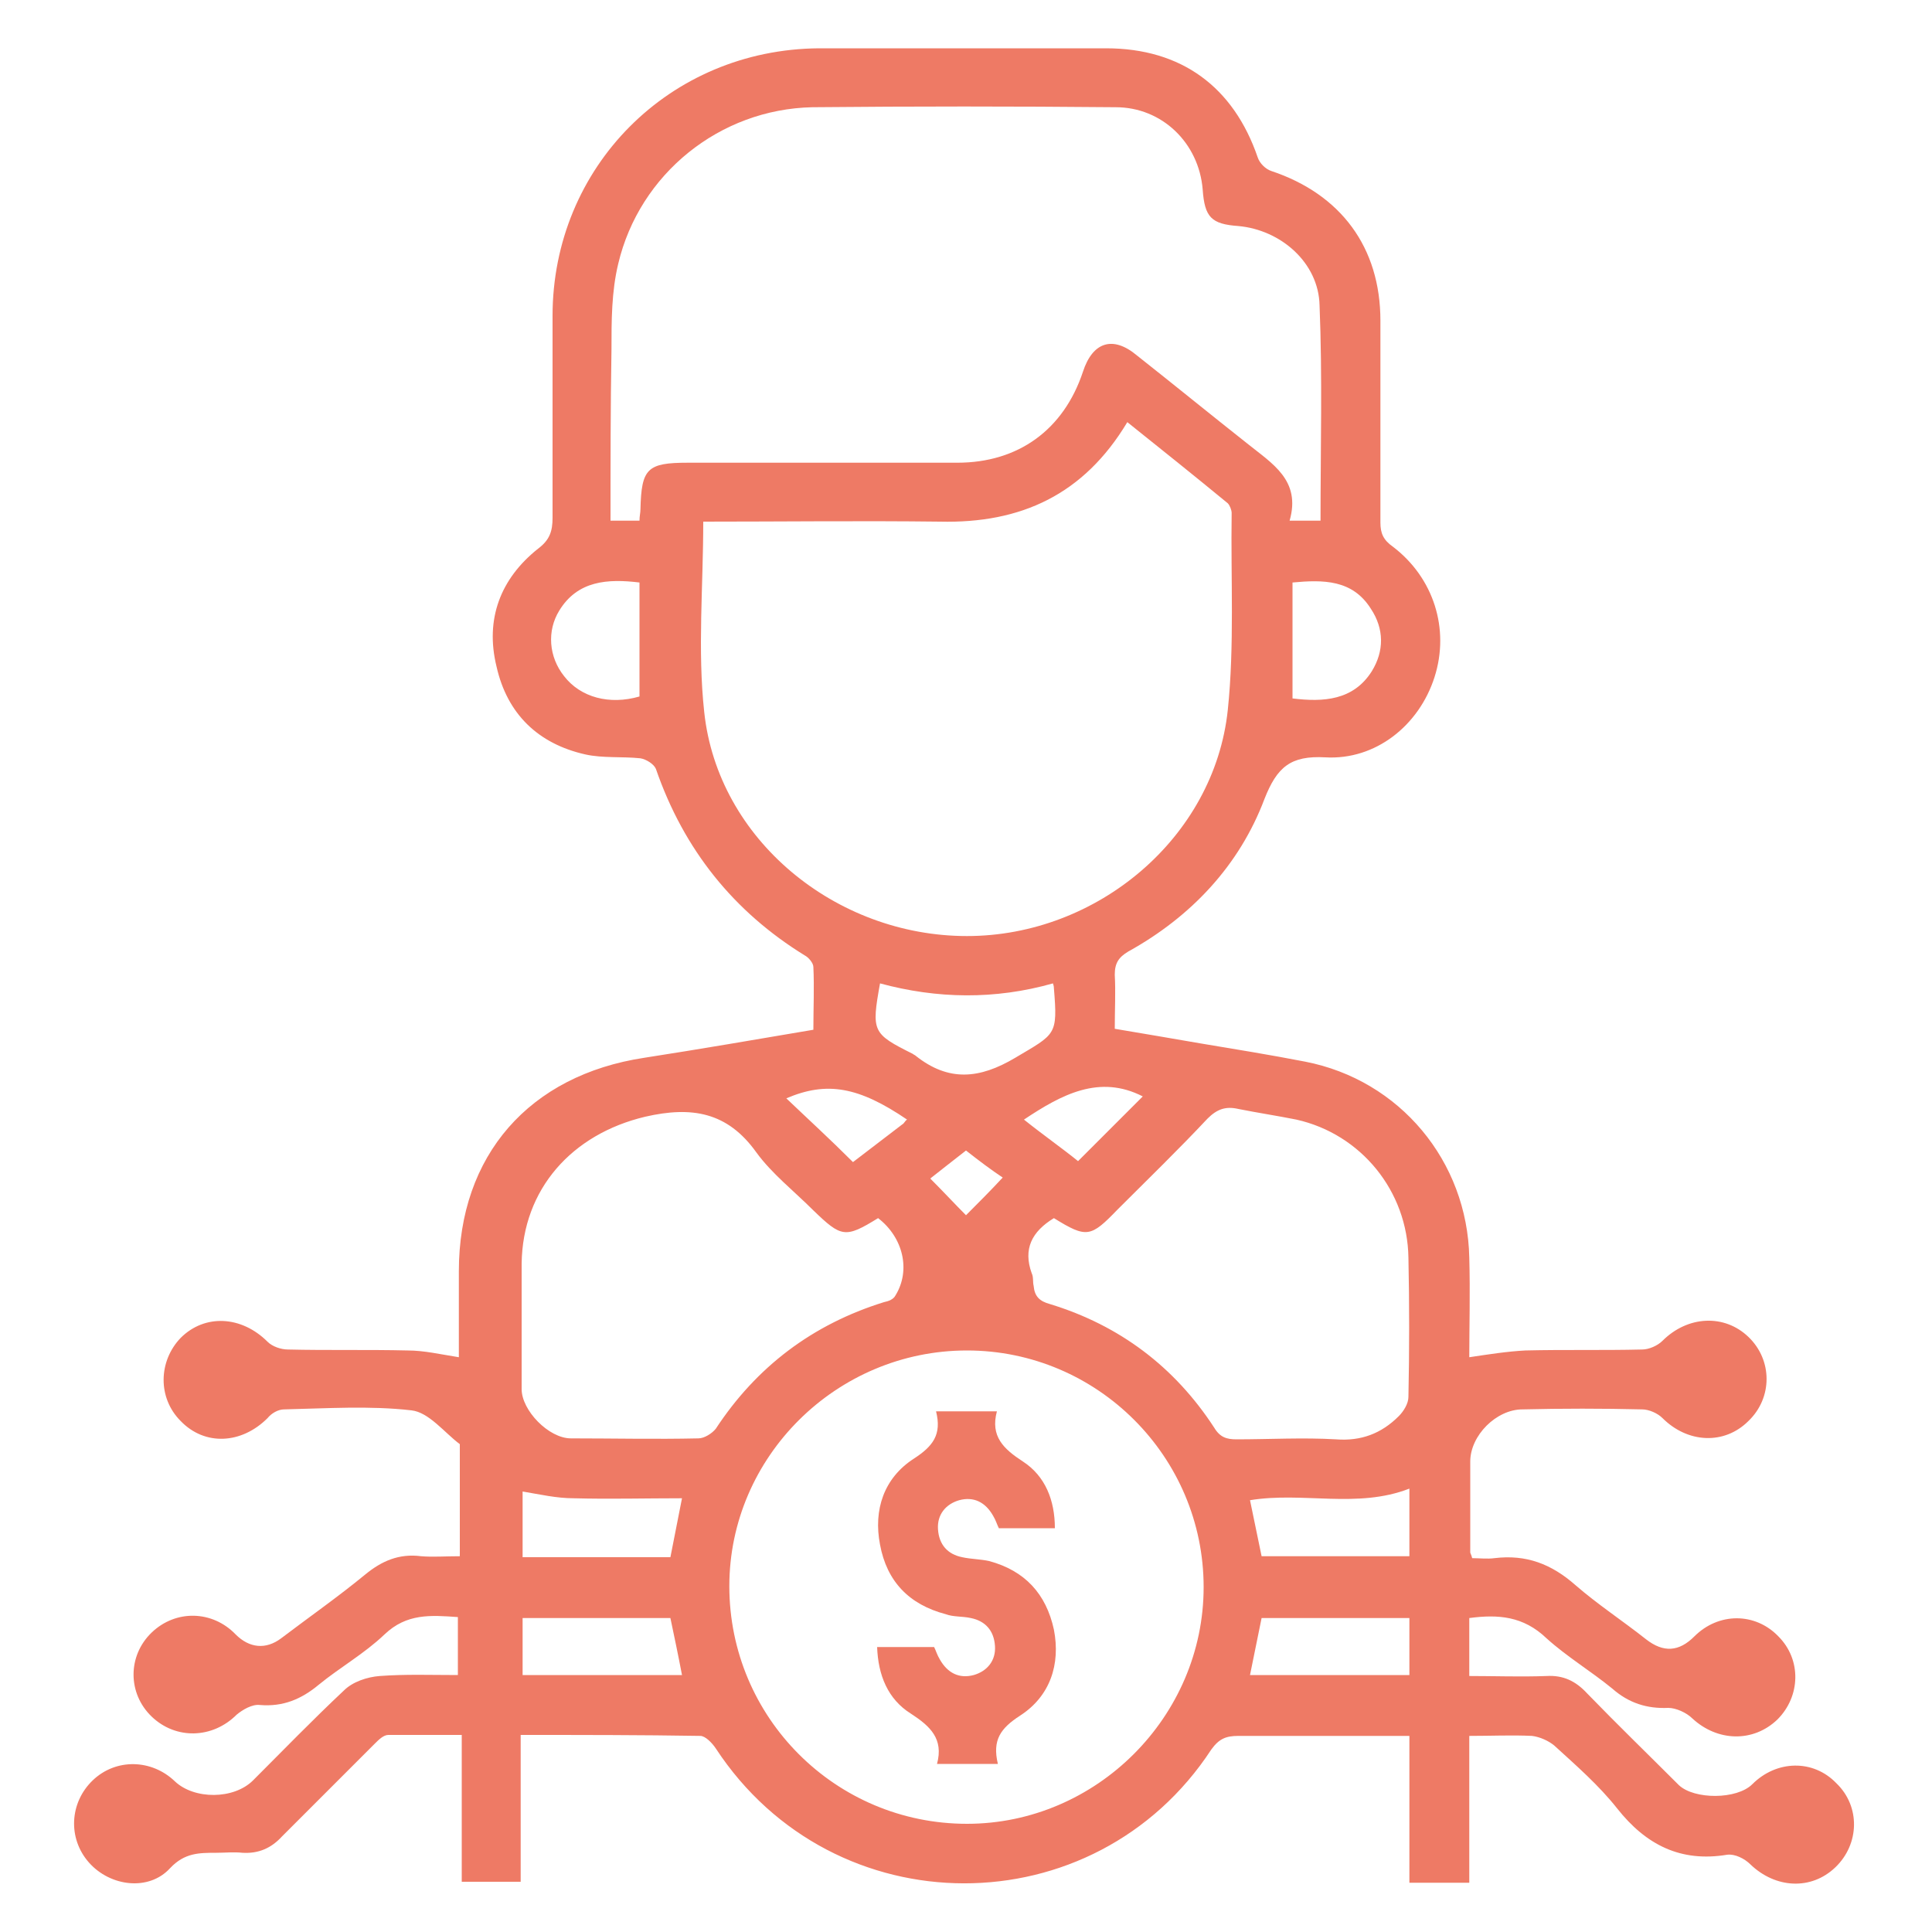 <?xml version="1.0" encoding="utf-8"?>
<!-- Generator: Adobe Illustrator 19.2.0, SVG Export Plug-In . SVG Version: 6.00 Build 0)  -->
<svg version="1.1" id="Layer_1" xmlns="http://www.w3.org/2000/svg" xmlns:xlink="http://www.w3.org/1999/xlink" x="0px" y="0px"
	 viewBox="0 0 200 200" style="enable-background:new 0 0 200 200;" xml:space="preserve">
<style type="text/css">
	.st0{fill:#EE7A65;}
</style>
<g>
	<path class="st0" d="M152.1,167.5c0,2,0,3.8,0,6c2.7,0,5.3,0.1,8,0c1.7-0.1,3,0.5,4.2,1.8c3.1,3.2,6.3,6.3,9.5,9.5
		c1.6,1.5,6,1.5,7.6-0.1c2.5-2.5,6.3-2.6,8.7-0.1c2.5,2.4,2.4,6.3-0.1,8.7c-2.5,2.4-6.2,2.2-8.8-0.3c-0.6-0.6-1.6-1.1-2.4-1
		c-4.8,0.8-8.4-1-11.4-4.8c-1.9-2.4-4.2-4.4-6.5-6.5c-0.6-0.5-1.5-0.9-2.3-1c-2.1-0.1-4.2,0-6.5,0c0,5.1,0,10.1,0,15.2
		c-2.1,0-4.1,0-6.2,0c0-5,0-10,0-15.2c-1.4,0-2.6,0-3.9,0c-4.6,0-9.2,0-13.8,0c-1.3,0-2,0.3-2.8,1.4c-12.1,18.5-39.1,18.5-51.3-0.1
		c-0.4-0.6-1.1-1.3-1.6-1.3c-6.1-0.1-12.2-0.1-18.6-0.1c0,5.1,0,10.1,0,15.2c-2.1,0-4,0-6.1,0c0-4.9,0-10,0-15.2c-2.7,0-5.1,0-7.6,0
		c-0.5,0-1,0.5-1.4,0.9c-3.2,3.2-6.4,6.4-9.6,9.6c-1.1,1.2-2.4,1.8-4.1,1.7c-0.9-0.1-1.8,0-2.7,0c-1.8,0-3.3,0-4.8,1.6
		c-2.2,2.4-6.2,1.9-8.4-0.6c-2.2-2.5-2-6.2,0.4-8.5c2.4-2.3,6.1-2.2,8.5,0.1c2,1.9,6.1,1.9,8.1-0.1c3.1-3.1,6.2-6.3,9.4-9.3
		c0.9-0.9,2.4-1.4,3.7-1.5c2.7-0.2,5.3-0.1,8.1-0.1c0-2,0-4,0-6c-2.8-0.2-5.3-0.4-7.6,1.8c-2.1,2-4.6,3.4-6.8,5.2
		c-1.8,1.5-3.7,2.3-6.1,2.1c-0.8-0.1-1.8,0.5-2.4,1c-2.5,2.5-6.3,2.6-8.8,0.2c-2.5-2.4-2.5-6.3,0-8.7c2.5-2.4,6.3-2.3,8.7,0.2
		c1.4,1.4,3.1,1.6,4.7,0.4c2.9-2.2,5.9-4.3,8.7-6.6c1.7-1.4,3.5-2.2,5.8-1.9c1.2,0.1,2.5,0,4,0c0-4,0-7.8,0-11.6
		c-1.6-1.2-3.2-3.3-5-3.5c-4.3-0.5-8.8-0.2-13.2-0.1c-0.6,0-1.3,0.4-1.7,0.9c-2.7,2.7-6.5,2.9-9,0.3c-2.4-2.4-2.3-6.2,0-8.6
		c2.5-2.5,6.3-2.3,9,0.4c0.5,0.5,1.4,0.8,2.1,0.8c4.1,0.1,8.3,0,12.4,0.1c1.7,0,3.4,0.4,5.3,0.7c0-2.7,0-5.8,0-8.9
		c0-12,7.3-20.3,19.2-22.1c5.8-0.9,11.6-1.9,17.5-2.9c0-2.2,0.1-4.4,0-6.5c0-0.4-0.5-1-0.9-1.2C76,94.4,70.8,88,67.9,79.6
		c-0.2-0.5-1-1-1.6-1.1c-1.9-0.2-3.9,0-5.7-0.4c-4.9-1.1-8.1-4.2-9.2-9.1c-1.2-4.9,0.4-9.1,4.3-12.2c1.2-0.9,1.5-1.8,1.5-3.2
		c0-7,0-13.9,0-20.9C57.2,17.3,69.3,5.1,84.8,5c9.9,0,19.8,0,29.7,0c7.8,0,13.2,4,15.7,11.3c0.2,0.6,0.8,1.2,1.4,1.4
		c7.2,2.4,11.3,7.9,11.3,15.5c0,7,0,13.9,0,20.9c0,1.1,0.3,1.8,1.3,2.5c4.2,3.2,5.9,8.5,4.3,13.5c-1.6,5-6.1,8.6-11.3,8.3
		c-3.6-0.2-5,1-6.3,4.3c-2.6,6.9-7.6,12.2-14.1,15.8c-1,0.6-1.4,1.2-1.4,2.4c0.1,1.8,0,3.6,0,5.6c3,0.5,5.9,1,8.8,1.5
		c3.6,0.6,7.3,1.2,10.9,1.9c9.8,1.9,16.8,10.3,17,20.3c0.1,3.6,0,7.1,0,10.3c2-0.3,3.9-0.6,5.8-0.7c4-0.1,8,0,12.1-0.1
		c0.7,0,1.6-0.4,2.1-0.9c2.6-2.6,6.4-2.8,8.9-0.4c2.5,2.4,2.5,6.3,0,8.7c-2.5,2.5-6.3,2.3-8.9-0.3c-0.5-0.5-1.4-0.9-2.1-0.9
		c-4.1-0.1-8.3-0.1-12.4,0c-2.7,0-5.4,2.7-5.4,5.4c0,3.1,0,6.3,0,9.4c0,0.1,0.1,0.2,0.2,0.6c0.7,0,1.6,0.1,2.3,0
		c3.3-0.4,5.9,0.6,8.4,2.8c2.3,2,4.9,3.7,7.3,5.6c1.8,1.4,3.4,1.3,5-0.3c2.5-2.5,6.3-2.5,8.7,0c2.4,2.4,2.3,6.2-0.1,8.6
		c-2.5,2.4-6.2,2.3-8.8-0.1c-0.6-0.6-1.7-1.1-2.5-1.1c-2.2,0.1-4.1-0.5-5.8-2c-2.2-1.8-4.7-3.3-6.8-5.2
		C157.7,167.3,155.1,167.1,152.1,167.5z M63.2,53.9c1.2,0,2,0,3,0c0-0.5,0.1-0.8,0.1-1.2c0.1-4.2,0.7-4.8,4.9-4.8
		c9.3,0,18.6,0,27.9,0c6.3,0,11-3.4,13-9.4c1-3.1,3.1-3.8,5.6-1.7c3.8,3,7.6,6.1,11.4,9.1c2.6,2.1,5.6,3.8,4.4,8c1.2,0,2.1,0,3.2,0
		c0-7.5,0.2-14.9-0.1-22.3c-0.1-4.4-4-7.8-8.4-8.2c-2.8-0.2-3.5-0.9-3.7-3.8c-0.4-4.8-4.2-8.5-9-8.5c-10.5-0.1-20.9-0.1-31.4,0
		C74.5,11.3,66.2,18,64,27.3c-0.7,2.9-0.7,5.9-0.7,8.9C63.2,42.1,63.2,48,63.2,53.9z M72.8,54c0,6.7-0.6,13.3,0.1,19.7
		c1.4,13.2,13.6,23.2,27.2,23.2c13.5,0,25.6-10.2,27-23.4c0.7-6.7,0.3-13.6,0.4-20.4c0-0.3-0.2-0.8-0.4-1c-3.4-2.8-6.9-5.6-10.4-8.4
		c-4.5,7.5-11,10.5-19.4,10.3C89.1,53.9,80.9,54,72.8,54z M75.5,164.2c0,13.6,11,24.6,24.6,24.6c13.4,0,24.5-11.1,24.5-24.5
		c0-13.5-11-24.5-24.5-24.5C86.6,139.8,75.5,150.8,75.5,164.2z M109.1,126.1c-2.3,1.4-3.2,3.2-2.3,5.7c0.2,0.4,0.1,0.9,0.2,1.3
		c0.1,1.1,0.6,1.6,1.7,1.9c7.2,2.2,12.9,6.5,17,12.8c0.6,1,1.3,1.2,2.3,1.2c3.4,0,6.9-0.2,10.3,0c2.6,0.2,4.7-0.6,6.5-2.4
		c0.5-0.5,1-1.3,1-2c0.1-4.8,0.1-9.6,0-14.4c-0.1-6.9-4.9-12.8-11.6-14.3c-2-0.4-4-0.7-6-1.1c-1.3-0.3-2.2,0-3.2,1
		c-3,3.2-6.2,6.3-9.3,9.4C112.9,128.1,112.5,128.2,109.1,126.1z M90.9,126.1c-3.4,2.1-3.8,2-6.7-0.8c-2-2-4.3-3.8-5.9-6
		c-3-4.2-6.7-4.8-11.5-3.7c-7.6,1.8-12.7,7.5-12.8,15.2c0,4.3,0,8.7,0,13c0,2.2,2.8,5.1,5.1,5.1c4.4,0,8.8,0.1,13.2,0
		c0.6,0,1.4-0.5,1.8-1c4.2-6.4,10-10.8,17.4-13.1c0.5-0.1,1-0.3,1.2-0.7C94.3,131.5,93.5,128.1,90.9,126.1z M109,101.8
		c-6,1.7-12,1.6-17.9,0c-0.9,5-0.8,5.2,3.4,7.3c0.1,0.1,0.2,0.1,0.3,0.2c3.4,2.7,6.6,2.4,10.3,0.2c4.2-2.5,4.4-2.3,4-7.2
		C109.1,102.2,109.1,102.1,109,101.8z M69.4,161.2c0.4-2.1,0.8-4,1.2-6.1c-3.8,0-7.5,0.1-11.2,0c-1.8,0-3.5-0.4-5.3-0.7
		c0,1.9,0,4.3,0,6.8C59.3,161.2,64.3,161.2,69.4,161.2z M130.6,161.1c5.2,0,10.2,0,15.3,0c0-2.5,0-4.8,0-7c-5.4,2.1-11,0.3-16.5,1.2
		C129.8,157.3,130.2,159.1,130.6,161.1z M69.4,167.5c-5.2,0-10.2,0-15.3,0c0,2,0,3.9,0,5.9c5.5,0,11,0,16.5,0
		C70.2,171.3,69.8,169.4,69.4,167.5z M145.9,167.5c-5.2,0-10.2,0-15.3,0c-0.4,2-0.8,3.9-1.2,5.9c5.5,0,11,0,16.5,0
		C145.9,171.3,145.9,169.5,145.9,167.5z M66.2,60.3c-3.3-0.4-6.4-0.2-8.3,2.9c-1.3,2.1-1.1,4.8,0.5,6.8c1.7,2.2,4.7,3,7.8,2.1
		C66.2,68.2,66.2,64.3,66.2,60.3z M133.8,72.3c3.2,0.4,6.3,0.2,8.2-2.8c1.3-2.1,1.3-4.4-0.1-6.5c-1.9-3-4.9-3-8.1-2.7
		C133.8,64.3,133.8,68.2,133.8,72.3z M88.3,120.3c1.7-1.3,3.4-2.6,5.1-3.9c0.2-0.1,0.3-0.4,0.5-0.5c-5-3.4-8.3-4-12.5-2.2
		C83.6,115.8,85.9,117.9,88.3,120.3z M111.6,120.2c2.4-2.4,4.6-4.6,6.7-6.7c-4.5-2.3-8.4-0.2-12.3,2.4
		C108,117.5,110,118.9,111.6,120.2z M100,119.1c-1.4,1.1-2.7,2.1-3.7,2.9c1.4,1.4,2.6,2.7,3.7,3.8c1.2-1.2,2.5-2.5,3.8-3.9
		C102.6,121.1,101.4,120.2,100,119.1z"/>
	<path class="st0" d="M90.8,170.5c2,0,3.9,0,5.9,0c0.2,0.4,0.3,0.8,0.6,1.3c0.8,1.4,2,2,3.5,1.6c1.4-0.4,2.3-1.5,2.2-3
		c-0.1-1.6-1-2.6-2.5-2.9c-0.9-0.2-1.8-0.1-2.6-0.4c-3.8-1-6.1-3.4-6.8-7.2c-0.7-3.6,0.4-6.9,3.5-8.9c2-1.3,2.9-2.5,2.3-4.9
		c2.1,0,4.1,0,6.3,0c-0.7,2.6,0.7,3.9,2.7,5.2c2.3,1.5,3.3,4,3.3,6.9c-1.9,0-3.8,0-5.8,0c-0.2-0.4-0.3-0.8-0.6-1.3
		c-0.8-1.4-2-2-3.5-1.6c-1.4,0.4-2.3,1.5-2.2,3c0.1,1.6,1,2.6,2.5,2.9c0.9,0.2,1.9,0.2,2.8,0.4c3.7,1,5.9,3.4,6.7,7.1
		c0.7,3.6-0.4,6.9-3.5,8.9c-2,1.3-2.9,2.5-2.3,5c-2.1,0-4.1,0-6.3,0c0.7-2.6-0.7-3.9-2.7-5.2C91.9,175.9,90.9,173.4,90.8,170.5z"/>
</g>
</svg>
